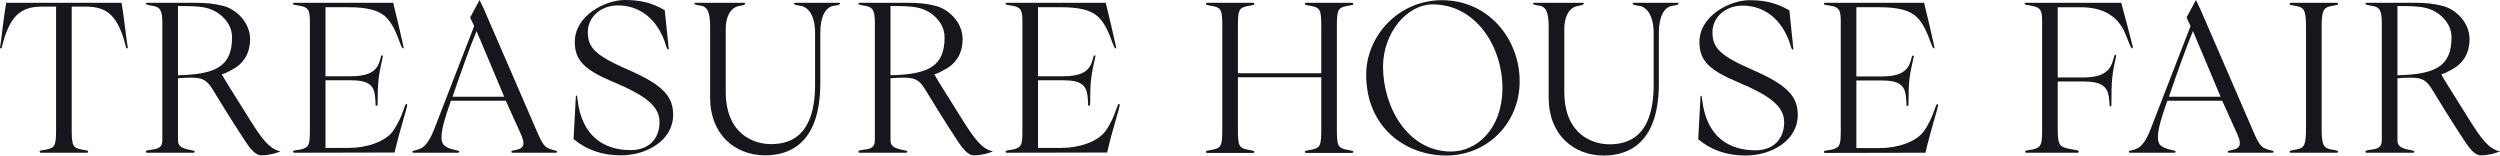 <svg width="434" height="27" viewBox="0 0 434 27" fill="none" xmlns="http://www.w3.org/2000/svg">
<path d="M6.884 26.27C6.884 26.2 7.094 26.095 7.442 26.06C7.929 25.99 8.241 25.921 8.589 25.816C9.563 25.502 9.736 25.014 9.736 22.437V1.149H7.269C3.582 1.149 1.634 2.752 0.312 8.221C0.278 8.362 0.244 8.396 0.139 8.396C0.068 8.396 0 8.362 0 8.257C0.068 7.839 0.207 6.968 0.278 6.341C0.555 3.762 0.903 1.498 1.076 0.487L21.109 0.487C21.284 1.498 21.596 3.762 21.91 6.341C21.978 6.968 22.12 7.839 22.188 8.257C22.188 8.362 22.12 8.396 22.049 8.396C21.944 8.396 21.91 8.362 21.876 8.221C20.554 2.752 18.605 1.149 14.918 1.149H12.449V22.437C12.449 25.014 12.625 25.502 13.599 25.816C13.947 25.921 14.258 25.99 14.746 26.06C15.094 26.095 15.301 26.2 15.301 26.27C15.301 26.373 15.267 26.514 15.094 26.514H7.094C6.921 26.514 6.884 26.373 6.884 26.27Z" fill="#16161D"/>
<path d="M40.286 6.48C40.286 3.867 38.026 1.881 35.764 1.359C34.373 1.046 32.807 1.046 30.896 1.046V13.065C37.607 12.925 40.286 11.427 40.286 6.48ZM42.512 24.423C40.496 21.356 37.364 16.305 37.052 15.748C35.835 13.623 34.861 13.482 33.017 13.482C32.391 13.482 31.695 13.518 30.896 13.587V24.318C30.896 25.294 31.451 25.573 32.148 25.816C32.462 25.921 32.773 25.99 33.051 26.026C33.504 26.095 33.818 26.2 33.818 26.304C33.818 26.444 33.714 26.514 33.609 26.514H25.47C25.399 26.514 25.331 26.409 25.331 26.27C25.331 26.129 25.714 26.06 26.478 25.956C27.696 25.816 28.183 25.399 28.183 24.318V4.075C28.183 1.742 27.801 1.218 26.478 1.01C25.748 0.905 25.331 0.802 25.331 0.627C25.331 0.522 25.399 0.487 25.504 0.487H33.991C35.816 0.487 37.259 0.627 38.825 1.046C40.98 1.602 43.416 3.867 43.416 6.793C43.416 9.755 41.782 11.252 40.598 11.915C39.312 12.647 38.964 12.786 38.514 12.891C38.791 13.448 39.451 14.563 43.52 21.009C45.259 23.76 46.755 25.956 48.703 26.27C47.901 26.617 46.721 26.966 45.33 26.966C44.39 26.966 43.45 25.851 42.512 24.423Z" fill="#16161D"/>
<path d="M163.98 6.48C163.98 3.867 161.72 1.881 159.458 1.359C158.067 1.046 156.501 1.046 154.59 1.046V13.065C161.301 12.925 163.98 11.427 163.98 6.48ZM166.206 24.423C164.19 21.356 161.058 16.305 160.746 15.748C159.528 13.623 158.554 13.482 156.711 13.482C156.085 13.482 155.388 13.518 154.59 13.587V24.318C154.59 25.294 155.145 25.573 155.841 25.816C156.156 25.921 156.467 25.99 156.745 26.026C157.198 26.095 157.512 26.2 157.512 26.304C157.512 26.444 157.407 26.514 157.303 26.514H149.164C149.093 26.514 149.025 26.409 149.025 26.27C149.025 26.129 149.407 26.06 150.172 25.956C151.39 25.816 151.877 25.399 151.877 24.318V4.075C151.877 1.742 151.494 1.218 150.172 1.01C149.441 0.905 149.025 0.802 149.025 0.627C149.025 0.522 149.093 0.487 149.198 0.487H157.685C159.509 0.487 160.953 0.627 162.519 1.046C164.674 1.602 167.109 3.867 167.109 6.793C167.109 9.755 165.475 11.252 164.292 11.915C163.006 12.647 162.658 12.786 162.207 12.891C162.485 13.448 163.145 14.563 167.214 21.009C168.953 23.76 170.448 25.956 172.397 26.27C171.595 26.617 170.414 26.966 169.024 26.966C168.083 26.966 167.143 25.851 166.206 24.423Z" fill="#16161D"/>
<path d="M50.872 26.304C50.872 26.2 50.977 26.129 51.464 26.06C51.741 26.026 52.265 25.956 52.648 25.816C53.585 25.433 53.794 25.189 53.794 22.681V3.831C53.794 2.16 53.69 1.462 52.577 1.115C52.194 1.01 51.778 0.94 51.464 0.905C50.977 0.836 50.872 0.766 50.872 0.661C50.872 0.522 50.943 0.487 51.047 0.487H68.263C68.472 1.218 70.072 8.082 70.072 8.221C70.072 8.362 70.035 8.396 69.933 8.396C69.792 8.396 69.446 7.525 69.098 6.549C68.82 5.818 68.263 4.39 67.288 3.275C65.864 1.637 63.429 1.254 60.401 1.254H56.507L56.508 13.238H60.888C63.638 13.238 65.272 12.577 65.864 10.765C66.003 10.348 66.071 10.104 66.175 9.721C66.21 9.65 66.28 9.616 66.351 9.616C66.419 9.616 66.49 9.65 66.49 9.685C65.725 13.135 65.55 13.97 65.55 18.221C65.55 18.291 65.411 18.36 65.306 18.36C65.238 18.36 65.201 18.325 65.201 18.256C65.201 17.908 65.201 17.559 65.097 16.619C64.89 14.772 63.882 13.936 60.993 13.936H56.508V25.677H60.577C63.638 25.677 66.977 24.597 68.296 22.645C69.203 21.322 69.724 19.999 69.968 19.301C70.35 18.221 70.418 18.047 70.522 18.047C70.627 18.047 70.698 18.152 70.698 18.221C70.698 18.36 70.454 19.301 70.072 20.59C69.585 22.262 68.959 24.458 68.506 26.478L51.047 26.514C50.943 26.514 50.872 26.409 50.872 26.304Z" fill="#16161D"/>
<path d="M87.531 16.793L82.731 5.4C81.756 7.664 80.018 12.542 78.556 16.793H87.531ZM71.601 26.304C71.601 26.2 71.74 26.165 72.193 26.06C72.609 25.956 72.748 25.921 73.097 25.746C73.898 25.363 74.696 24.214 75.427 22.298L82.314 4.529L81.618 3.031L83.252 0C83.252 0 83.877 1.288 84.016 1.602L93.407 23.272C94.276 25.258 94.763 25.573 95.287 25.782C95.599 25.921 95.771 25.99 96.12 26.06C96.573 26.165 96.712 26.2 96.712 26.304C96.712 26.409 96.677 26.514 96.502 26.514H88.992C88.816 26.514 88.782 26.409 88.782 26.304C88.782 26.2 88.955 26.129 89.374 26.06C90.45 25.887 90.87 25.538 90.87 24.841C90.87 24.387 90.66 23.796 90.311 23.028L87.808 17.489H78.279C77.339 20.207 76.645 22.298 76.645 23.865C76.645 25.085 77.237 25.399 77.826 25.677C78.035 25.782 78.695 25.99 79.114 26.06C79.531 26.129 79.706 26.2 79.706 26.304C79.706 26.409 79.669 26.514 79.496 26.514H71.811C71.635 26.514 71.601 26.409 71.601 26.304Z" fill="#16161D"/>
<path d="M99.573 24.143L99.956 16.932C99.956 16.619 100.026 16.583 100.094 16.583C100.165 16.583 100.199 16.619 100.27 17.35C101.001 23.621 104.827 26.06 109.485 26.06C112.719 26.06 114.495 24.004 114.495 21.183C114.495 18.36 111.92 16.514 106.356 14.18C101.556 12.159 99.783 10.521 99.783 7.281C99.783 2.647 105.138 0 108.443 0C111.119 0 113.138 0.453 115.398 1.776L116.095 8.465C116.095 8.535 116.058 8.57 115.956 8.57C115.885 8.57 115.78 8.465 115.676 8.082C114.18 2.996 110.737 0.94 107.296 0.94C104.13 0.94 102.043 3.101 102.043 5.575C102.043 8.326 103.433 9.65 108.998 12.089C114.982 14.702 116.859 16.654 116.859 19.928C116.859 24.353 112.303 26.966 107.78 26.966C104.512 26.966 101.765 25.99 99.573 24.143Z" fill="#16161D"/>
<path d="M123.275 16.932V5.017C123.275 2.96 123.17 1.184 121.641 0.975C120.91 0.871 120.562 0.802 120.562 0.627C120.562 0.522 120.596 0.487 120.667 0.487H129.222C129.292 0.487 129.36 0.487 129.36 0.627C129.36 0.836 129.012 0.905 128.281 1.046C126.718 1.359 125.987 3.031 125.987 5.017V15.887C125.987 23.413 130.994 25.014 133.812 25.014C136.596 25.014 141.498 24.179 141.498 14.667V5.714C141.498 2.857 140.422 1.218 138.96 1.01C138.264 0.905 137.847 0.836 137.847 0.627C137.847 0.522 137.881 0.487 137.952 0.487H145.672C145.743 0.487 145.811 0.487 145.811 0.627C145.811 0.836 145.462 0.905 144.732 1.01C143.341 1.218 142.404 2.821 142.404 5.714V14.458C142.404 24.458 137.499 26.966 132.838 26.966C127.656 26.966 123.275 23.413 123.275 16.932Z" fill="#16161D"/>
<path d="M174.568 26.304C174.568 26.2 174.673 26.129 175.16 26.06C175.438 26.026 175.959 25.956 176.341 25.816C177.281 25.433 177.491 25.189 177.491 22.681V3.831C177.491 2.16 177.386 1.462 176.273 1.115C175.891 1.01 175.472 0.94 175.16 0.905C174.673 0.836 174.568 0.766 174.568 0.661C174.568 0.522 174.636 0.487 174.741 0.487H191.959C192.166 1.218 193.766 8.082 193.766 8.221C193.766 8.362 193.732 8.396 193.627 8.396C193.488 8.396 193.14 7.525 192.792 6.549C192.514 5.818 191.959 4.39 190.985 3.275C189.558 1.637 187.122 1.254 184.098 1.254H180.201V13.238H184.585C187.332 13.238 188.966 12.577 189.558 10.765C189.696 10.348 189.767 10.104 189.872 9.721C189.906 9.65 189.977 9.616 190.045 9.616C190.116 9.616 190.184 9.65 190.184 9.685C189.419 13.135 189.246 13.97 189.246 18.221C189.246 18.291 189.105 18.36 189.003 18.36C188.932 18.36 188.898 18.325 188.898 18.256C188.898 17.908 188.898 17.559 188.793 16.619C188.583 14.772 187.575 13.936 184.69 13.936H180.201V25.677H184.27C187.332 25.677 190.671 24.597 191.993 22.645C192.896 21.322 193.418 19.999 193.661 19.301C194.043 18.221 194.114 18.047 194.219 18.047C194.324 18.047 194.392 18.152 194.392 18.221C194.392 18.36 194.148 19.301 193.766 20.59C193.279 22.262 192.653 24.458 192.203 26.478L174.741 26.513C174.636 26.513 174.568 26.409 174.568 26.304Z" fill="#16161D"/>
<path d="M351.555 26.305C351.555 26.201 351.658 26.13 352.144 26.062C352.424 26.028 352.946 25.957 353.326 25.818C354.267 25.432 354.51 25.188 354.51 22.68V3.832C354.51 2.161 354.406 1.463 353.259 1.148C352.806 1.012 352.388 0.941 352.144 0.904C351.588 0.836 351.483 0.768 351.483 0.66C351.483 0.524 351.555 0.487 351.728 0.487H368.249C368.456 1.219 370.264 8.014 370.264 8.152C370.264 8.292 370.196 8.396 370.09 8.396C369.987 8.396 369.708 7.77 368.978 5.923C367.864 3.134 365.501 1.256 361.186 1.256H357.222V13.449H361.641C364.492 13.449 366.16 12.683 366.752 10.697C366.892 10.277 366.962 10.033 367.065 9.65C367.099 9.579 367.169 9.545 367.238 9.545C367.308 9.545 367.378 9.579 367.378 9.616C366.613 13.066 366.543 14.076 366.543 18.326C366.543 18.396 366.439 18.465 366.336 18.465C366.264 18.465 366.23 18.43 366.23 18.362C366.23 18.011 366.196 17.665 366.093 16.828C365.847 14.981 364.735 14.147 361.744 14.147H357.222V22.68C357.222 25.188 357.708 25.432 358.683 25.713C359.205 25.852 360.004 25.991 360.283 26.028C360.772 26.096 360.873 26.201 360.873 26.305C360.873 26.408 360.806 26.516 360.7 26.516H351.728C351.624 26.516 351.555 26.408 351.555 26.305Z" fill="#16161D"/>
<path d="M385.497 16.794L380.696 5.401C379.724 7.664 377.986 12.541 376.523 16.794H385.497ZM369.568 26.305C369.568 26.201 369.707 26.164 370.16 26.062C370.576 25.957 370.716 25.92 371.065 25.747C371.864 25.364 372.665 24.215 373.392 22.3L380.28 4.53L379.584 3.032L381.218 0.002C381.218 0.002 381.844 1.29 381.983 1.602L391.374 23.273C392.243 25.259 392.731 25.574 393.253 25.784C393.566 25.92 393.739 25.991 394.086 26.062C394.538 26.164 394.678 26.201 394.678 26.305C394.678 26.408 394.644 26.516 394.469 26.516H386.958C386.784 26.516 386.748 26.408 386.748 26.305C386.748 26.201 386.922 26.13 387.34 26.062C388.419 25.886 388.835 25.54 388.835 24.842C388.835 24.388 388.628 23.798 388.279 23.029L385.776 17.489H376.244C375.305 20.206 374.61 22.3 374.61 23.866C374.61 25.086 375.202 25.398 375.794 25.676C376.003 25.784 376.662 25.991 377.081 26.062C377.498 26.13 377.673 26.201 377.673 26.305C377.673 26.408 377.637 26.516 377.462 26.516H369.777C369.602 26.516 369.568 26.408 369.568 26.305Z" fill="#16161D"/>
<path d="M397.474 26.272C397.474 26.201 397.683 26.13 398.03 26.062C398.655 25.957 398.831 25.92 399.177 25.818C400.152 25.503 400.325 24.666 400.325 22.056V4.947C400.325 2.334 400.152 1.497 399.177 1.182C398.831 1.08 398.518 1.009 398.03 0.938C397.683 0.904 397.474 0.802 397.474 0.731C397.474 0.626 397.507 0.487 397.683 0.487H405.682C405.856 0.487 405.889 0.626 405.889 0.731C405.889 0.802 405.752 0.87 405.333 0.938C404.708 1.046 404.534 1.08 404.186 1.182C403.213 1.497 403.038 2.334 403.038 4.947V22.056C403.038 24.666 403.213 25.503 404.186 25.818C404.534 25.92 404.708 25.957 405.333 26.062C405.716 26.13 405.889 26.201 405.889 26.272C405.889 26.374 405.856 26.516 405.682 26.516H397.683C397.507 26.516 397.474 26.374 397.474 26.272Z" fill="#16161D"/>
<path d="M425.584 6.48C425.584 3.867 423.324 1.882 421.06 1.36C419.671 1.046 418.105 1.046 416.194 1.046V13.066C422.903 12.926 425.584 11.428 425.584 6.48ZM427.81 24.424C425.793 21.357 422.66 16.305 422.35 15.748C421.132 13.623 420.157 13.483 418.314 13.483C417.688 13.483 416.991 13.518 416.194 13.588V24.318C416.194 25.294 416.747 25.574 417.445 25.816C417.758 25.921 418.071 25.991 418.348 26.026C418.8 26.096 419.115 26.201 419.115 26.304C419.115 26.445 419.01 26.514 418.906 26.514H410.767C410.697 26.514 410.627 26.409 410.627 26.27C410.627 26.13 411.01 26.06 411.775 25.957C412.993 25.816 413.479 25.399 413.479 24.318V4.076C413.479 1.742 413.097 1.219 411.775 1.011C411.044 0.906 410.627 0.802 410.627 0.628C410.627 0.523 410.697 0.487 410.801 0.487H419.289C421.112 0.487 422.557 0.628 424.121 1.046C426.277 1.602 428.713 3.867 428.713 6.794C428.713 9.755 427.079 11.253 425.895 11.916C424.61 12.648 424.261 12.787 423.81 12.892C424.087 13.449 424.749 14.564 428.816 21.009C430.556 23.761 432.051 25.957 434 26.27C433.199 26.618 432.017 26.967 430.626 26.967C429.687 26.967 428.747 25.852 427.81 24.424Z" fill="#16161D"/>
<path d="M209.336 26.303C209.336 26.234 209.512 26.163 209.893 26.094C210.52 25.99 210.691 25.954 211.041 25.85C212.015 25.536 212.188 25.048 212.188 22.435V4.597C212.188 1.984 212.015 1.496 211.041 1.183C210.691 1.079 210.52 1.044 209.893 0.939C209.546 0.869 209.336 0.8 209.336 0.731C209.336 0.625 209.373 0.487 209.546 0.487H217.545C217.719 0.487 217.752 0.625 217.752 0.731C217.752 0.8 217.545 0.905 217.197 0.939C216.71 1.009 216.397 1.079 216.051 1.183C215.076 1.496 214.901 1.984 214.901 4.597V12.715H229.369V4.597C229.369 1.984 229.196 1.496 228.221 1.183C227.872 1.079 227.701 1.044 227.075 0.939C226.727 0.869 226.517 0.8 226.517 0.731C226.517 0.625 226.553 0.487 226.727 0.487H234.726C234.899 0.487 234.933 0.625 234.933 0.731C234.933 0.8 234.793 0.869 234.377 0.939C233.751 1.044 233.576 1.079 233.231 1.183C232.257 1.496 232.081 1.984 232.081 4.597V22.435C232.081 25.048 232.257 25.536 233.231 25.85C233.576 25.954 233.751 25.99 234.377 26.094C234.726 26.163 234.933 26.234 234.933 26.303C234.933 26.407 234.899 26.547 234.726 26.547H226.727C226.553 26.547 226.517 26.407 226.517 26.303C226.517 26.234 226.693 26.163 227.075 26.094C227.701 25.99 227.872 25.954 228.221 25.85C229.196 25.536 229.369 25.048 229.369 22.435V13.413H214.901V22.435C214.901 25.048 215.076 25.536 216.051 25.85C216.397 25.954 216.571 25.99 217.197 26.094C217.579 26.163 217.752 26.234 217.752 26.303C217.752 26.407 217.719 26.547 217.545 26.547H209.546C209.373 26.547 209.336 26.407 209.336 26.303Z" fill="#16161D"/>
<path d="M251.915 26.303C256.334 26.303 260.82 22.435 260.82 15.258C260.82 8.116 256.228 0.765 248.717 0.765C244.161 0.765 240.094 5.817 240.094 11.566C240.094 18.674 244.44 26.303 251.915 26.303ZM237.17 12.959C237.17 6.339 242.667 0.034 250.353 0.034C258.35 0.034 263.813 6.723 263.813 14.109C263.813 21.53 258.038 27 251.083 27C243.986 27 237.17 22.122 237.17 12.959Z" fill="#16161D"/>
<path d="M268.85 16.966V5.017C268.85 2.96 268.747 1.184 267.216 0.975C266.485 0.871 266.136 0.801 266.136 0.627C266.136 0.522 266.174 0.487 266.242 0.487H274.797C274.867 0.487 274.939 0.487 274.939 0.627C274.939 0.835 274.59 0.905 273.859 1.045C272.292 1.359 271.563 3.031 271.563 5.017V15.92C271.563 23.447 276.573 25.048 279.389 25.048C282.171 25.048 287.075 24.213 287.075 14.701V5.713C287.075 2.857 285.997 1.218 284.534 1.01C283.841 0.905 283.422 0.835 283.422 0.627C283.422 0.522 283.456 0.487 283.528 0.487H291.246C291.318 0.487 291.388 0.487 291.388 0.627C291.388 0.835 291.039 0.905 290.31 1.01C288.919 1.218 287.978 2.821 287.978 5.713V14.492C287.978 24.492 283.073 27 278.416 27C273.233 27 268.85 23.447 268.85 16.966Z" fill="#16161D"/>
<path d="M294.812 24.177L295.194 16.966C295.194 16.652 295.262 16.617 295.334 16.617C295.401 16.617 295.437 16.652 295.507 17.384C296.236 23.655 300.063 26.093 304.724 26.093C307.959 26.093 309.73 24.038 309.73 21.217C309.73 18.394 307.157 16.547 301.591 14.214C296.794 12.193 295.019 10.555 295.019 7.315C295.019 2.681 300.378 0.034 303.68 0.034C306.358 0.034 308.375 0.487 310.637 1.81L311.33 8.499C311.33 8.569 311.297 8.604 311.193 8.604C311.123 8.604 311.02 8.499 310.914 8.116C309.419 3.03 305.976 0.974 302.532 0.974C299.365 0.974 297.281 3.135 297.281 5.608C297.281 8.36 298.672 9.684 304.236 12.123C310.218 14.736 312.096 16.688 312.096 19.962C312.096 24.387 307.542 27 303.018 27C299.752 27 297.002 26.024 294.812 24.177Z" fill="#16161D"/>
<path d="M316.631 26.337C316.631 26.234 316.737 26.163 317.223 26.094C317.502 26.059 318.022 25.99 318.405 25.85C319.345 25.466 319.555 25.223 319.555 22.715V3.831C319.555 2.16 319.449 1.462 318.337 1.115C317.954 1.01 317.536 0.94 317.223 0.905C316.737 0.835 316.631 0.766 316.631 0.661C316.631 0.522 316.701 0.487 316.804 0.487H334.023C334.23 1.218 335.828 8.082 335.828 8.221C335.828 8.362 335.794 8.396 335.691 8.396C335.551 8.396 335.202 7.525 334.856 6.549C334.577 5.818 334.023 4.39 333.048 3.275C331.621 1.637 329.186 1.254 326.161 1.254H322.265V13.272H326.649C329.395 13.272 331.029 12.611 331.621 10.799C331.759 10.382 331.831 10.137 331.936 9.755C331.97 9.684 332.04 9.65 332.108 9.65C332.18 9.65 332.247 9.684 332.247 9.719C331.482 13.169 331.308 14.004 331.308 18.255C331.308 18.325 331.169 18.394 331.065 18.394C330.996 18.394 330.962 18.359 330.962 18.289C330.962 17.942 330.962 17.593 330.856 16.652C330.647 14.806 329.638 13.97 326.753 13.97H322.265V25.71H326.334C329.395 25.71 332.733 24.631 334.057 22.679C334.959 21.356 335.481 20.032 335.725 19.335C336.107 18.255 336.177 18.081 336.283 18.081C336.386 18.081 336.456 18.186 336.456 18.255C336.456 18.394 336.211 19.335 335.828 20.624C335.342 22.296 334.716 24.492 334.266 26.512L316.804 26.547C316.701 26.547 316.631 26.442 316.631 26.337Z" fill="#16161D"/>
</svg>
